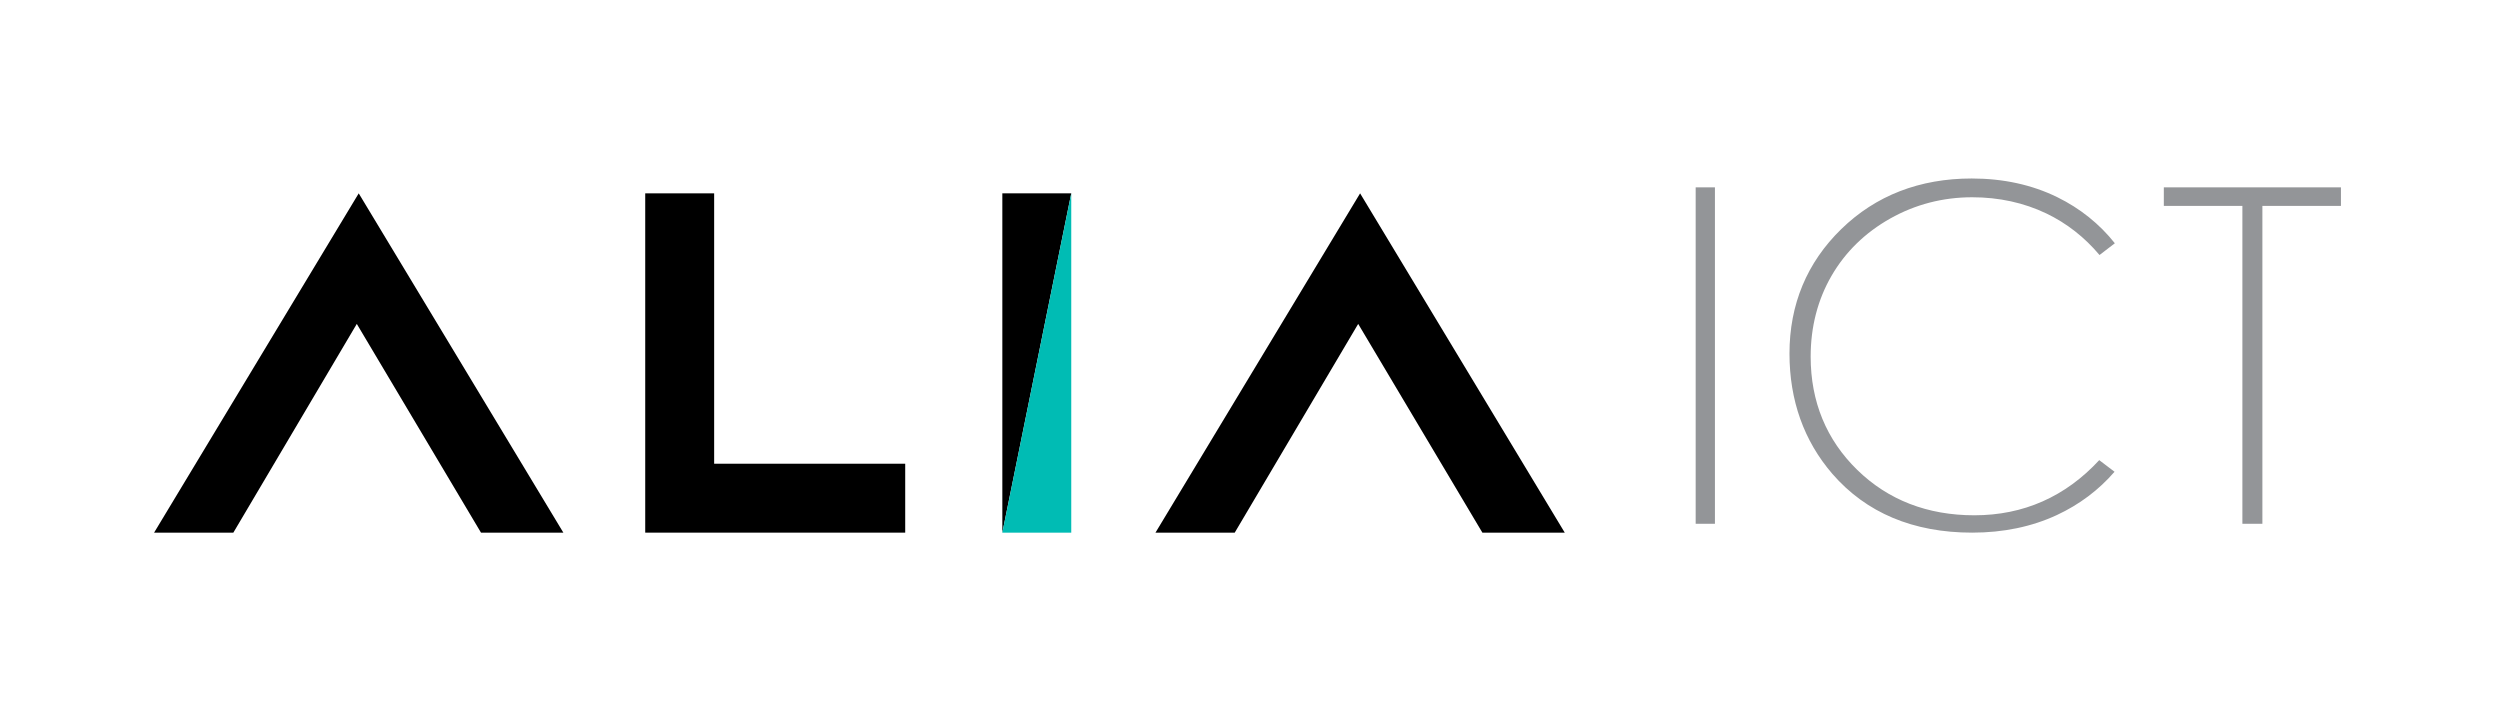 <?xml version="1.0" encoding="utf-8"?>
<!-- Generator: Adobe Illustrator 16.0.0, SVG Export Plug-In . SVG Version: 6.00 Build 0)  -->
<!DOCTYPE svg PUBLIC "-//W3C//DTD SVG 1.1//EN" "http://www.w3.org/Graphics/SVG/1.1/DTD/svg11.dtd">
<svg version="1.1" id="Layer_1" xmlns="http://www.w3.org/2000/svg" xmlns:xlink="http://www.w3.org/1999/xlink" x="0px" y="0px"
	 width="481.89px" height="136.06px" viewBox="0 0 481.89 136.06" enable-background="new 0 0 481.89 136.06" xml:space="preserve">
<g>
	<g>
		<g>
			<polygon points="137.657,37.27 124.371,37.27 124.371,102.67 174.485,102.67 174.485,89.385 137.657,89.385 			"/>
			<polygon points="29.702,102.67 44.978,102.67 68.775,62.433 92.715,102.67 108.591,102.67 69.146,37.27 			"/>
			<polygon points="262.168,37.27 222.724,102.67 238.001,102.67 261.799,62.433 270.605,77.235 285.738,102.67 289.799,102.67 
				301.615,102.67 			"/>
			<polygon points="193.206,37.27 193.206,102.67 206.491,37.27 			"/>
			<polygon fill="#00BCB4" points="193.206,102.67 206.491,102.67 206.491,39.011 206.491,37.27 			"/>
		</g>
	</g>
	<g>
		<rect x="326.85" y="36.113" fill="#939598" width="3.713" height="64.848"/>
		<path fill="#939598" d="M380.15,102.67c-11.361,0-20.432-3.814-26.957-11.337c-5.48-6.356-8.26-14.16-8.26-23.188
			c0-9.464,3.361-17.538,9.992-23.995c6.645-6.467,15.1-9.745,25.133-9.745c6.076,0,11.627,1.212,16.5,3.604
			c4.4,2.162,8.125,5.146,11.09,8.882l-2.953,2.266c-2.898-3.443-6.334-6.131-10.232-8.002c-4.332-2.076-9.146-3.13-14.313-3.13
			c-5.658,0-10.979,1.38-15.805,4.101c-4.84,2.726-8.646,6.444-11.313,11.049c-2.664,4.603-4.016,9.841-4.016,15.57
			c0,8.671,3.023,16.017,8.982,21.833c5.949,5.805,13.545,8.748,22.568,8.748c9.463,0,17.555-3.574,24.074-10.63l2.949,2.239
			c-3.049,3.525-6.783,6.328-11.119,8.346C391.637,101.529,386.146,102.67,380.15,102.67z"/>
		<polygon fill="#939598" points="432.234,100.961 432.234,39.688 417.09,39.688 417.09,36.113 451.232,36.113 451.232,39.688 
			436.088,39.688 436.088,100.961 		"/>
	</g>
</g>
</svg>
